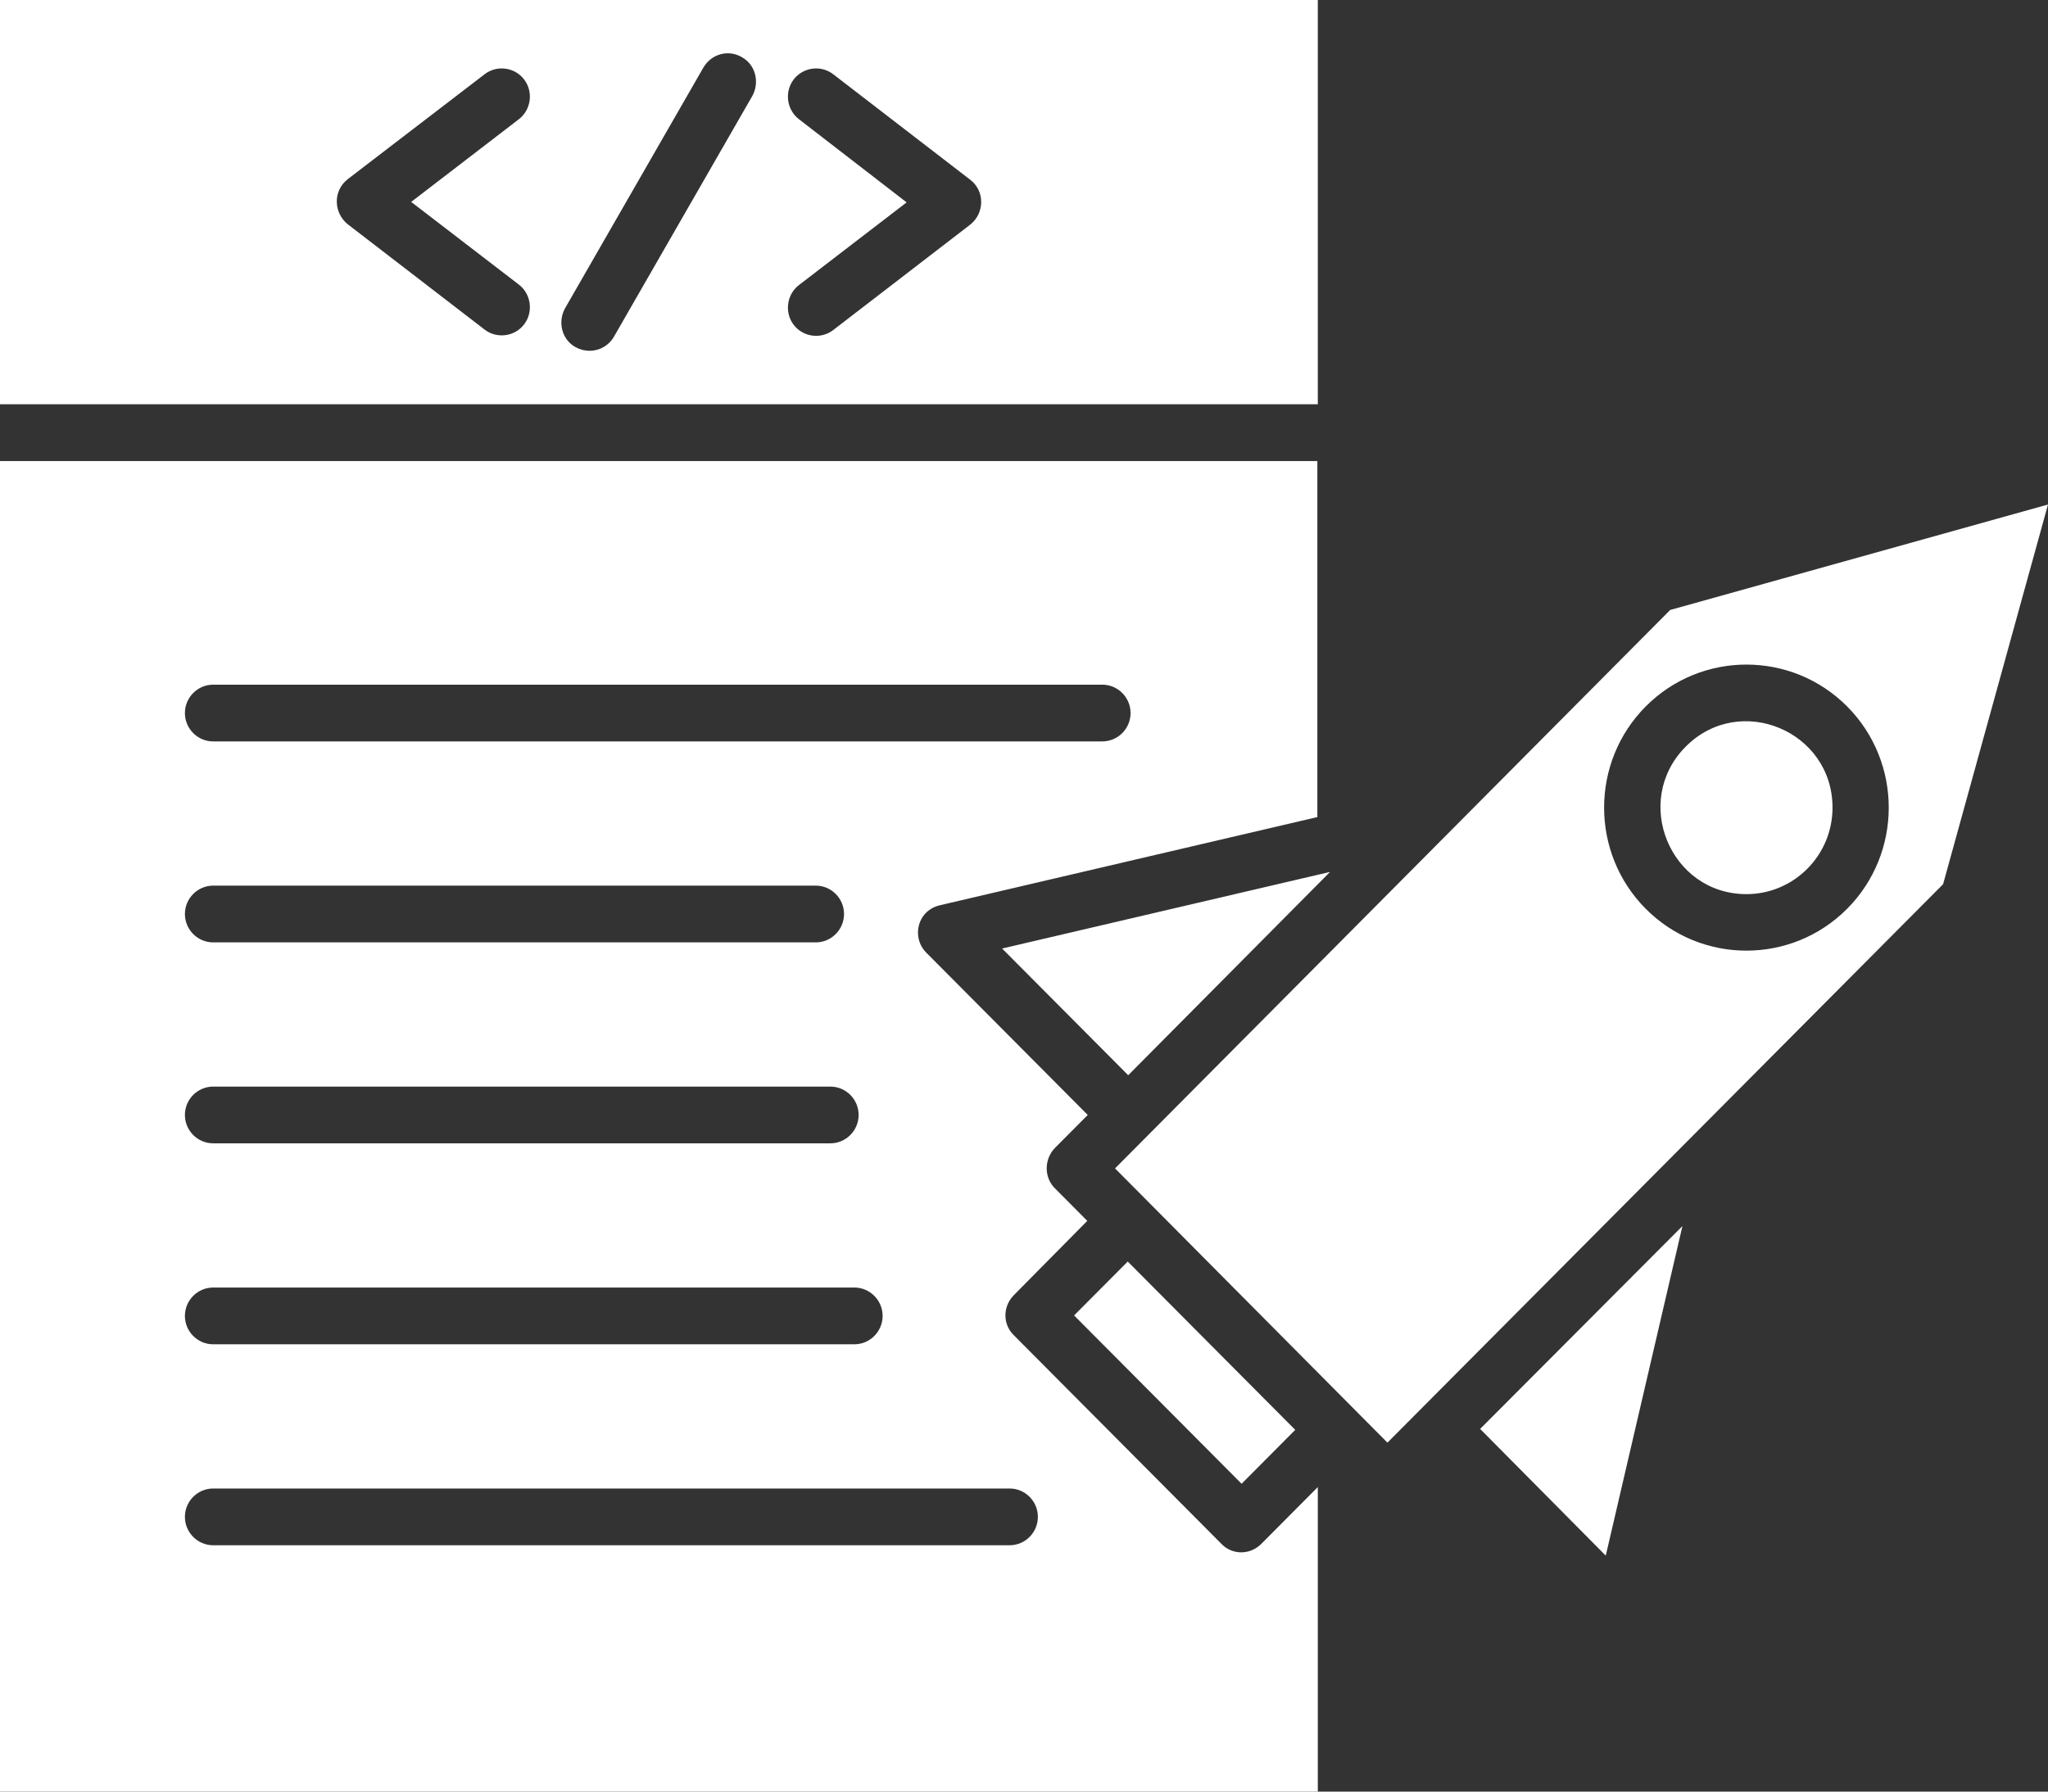<svg width="80" height="70" viewBox="0 0 80 70" fill="none" xmlns="http://www.w3.org/2000/svg">
<rect x="0" y="0" width="80" height="70" fill="#333333" stroke="none"/>
<path d="M31.868 34.603C32.474 34.603 32.97 35.102 32.97 35.711C32.97 36.321 32.474 36.82 31.868 36.82H8.325C7.719 36.82 7.223 36.321 7.223 35.711C7.223 35.102 7.719 34.603 8.325 34.603H31.868ZM43.06 26.751C43.666 26.751 44.163 27.25 44.163 27.86C44.163 28.469 43.666 28.968 43.06 28.968H8.325C7.719 28.968 7.223 28.469 7.223 27.86C7.223 27.25 7.719 26.751 8.325 26.751H43.06ZM33.375 50.306C33.981 50.306 34.477 50.805 34.477 51.415C34.477 52.024 33.981 52.523 33.375 52.523H8.325C7.719 52.523 7.223 52.024 7.223 51.415C7.223 50.805 7.719 50.306 8.325 50.306H33.375ZM39.44 58.158C40.046 58.158 40.542 58.657 40.542 59.266C40.542 59.876 40.046 60.375 39.44 60.375H8.325C7.719 60.375 7.223 59.876 7.223 59.266C7.223 58.657 7.719 58.158 8.325 58.158H39.44ZM32.437 42.455C33.044 42.455 33.54 42.953 33.54 43.563C33.54 44.173 33.044 44.671 32.437 44.671H8.325C7.719 44.671 7.223 44.173 7.223 43.563C7.223 42.953 7.719 42.455 8.325 42.455H32.437ZM51.477 0H0V15.796H51.477V0ZM18.93 2.901C19.407 2.531 20.106 2.623 20.473 3.104C20.841 3.584 20.749 4.286 20.271 4.656L16.062 7.889L20.271 11.122C20.749 11.491 20.841 12.193 20.473 12.674C20.106 13.154 19.407 13.246 18.93 12.877L13.6 8.775C13.03 8.332 12.993 7.464 13.581 7.002L18.93 2.901ZM23.983 13.154C23.671 13.69 23.009 13.856 22.477 13.56C21.944 13.265 21.778 12.581 22.072 12.045L27.475 2.642C27.788 2.106 28.449 1.921 28.982 2.235C29.515 2.531 29.681 3.215 29.387 3.75L23.983 13.154ZM31.206 4.656C30.728 4.286 30.636 3.584 31.004 3.104C31.372 2.623 32.07 2.531 32.548 2.901L37.896 7.02C38.484 7.464 38.465 8.35 37.877 8.794L32.548 12.895C32.07 13.265 31.372 13.172 31.004 12.692C30.636 12.212 30.728 11.51 31.206 11.14L35.415 7.907L31.206 4.656ZM54.197 56.366L75.902 34.547L80 19.712L65.242 23.832L43.556 45.651L54.197 56.366ZM44.071 42.011L51.955 34.067L39.145 37.06L44.071 42.011ZM65.72 47.904L57.818 55.83L62.725 60.781L65.72 47.904ZM71.583 31.555C71.583 28.562 67.962 27.047 65.849 29.171C63.735 31.296 65.242 34.935 68.22 34.935C70.076 34.935 71.583 33.42 71.583 31.555ZM72.153 27.601C74.321 29.781 74.321 33.328 72.153 35.508C69.984 37.688 66.455 37.688 64.287 35.508C62.118 33.328 62.118 29.781 64.287 27.601C66.455 25.421 69.984 25.421 72.153 27.601ZM44.052 49.29L41.957 51.396L48.5 57.973L50.595 55.867L44.052 49.29ZM51.477 58.102L49.272 60.319C48.831 60.763 48.132 60.763 47.71 60.319L39.605 52.172C39.164 51.747 39.164 51.045 39.605 50.602L42.472 47.701L41.204 46.426C40.781 46.002 40.781 45.3 41.204 44.856L42.49 43.563L36.187 37.226C35.58 36.617 35.837 35.545 36.756 35.36L51.459 31.924V18.013H0V70H51.477V58.102Z" fill="white"/>
</svg>
